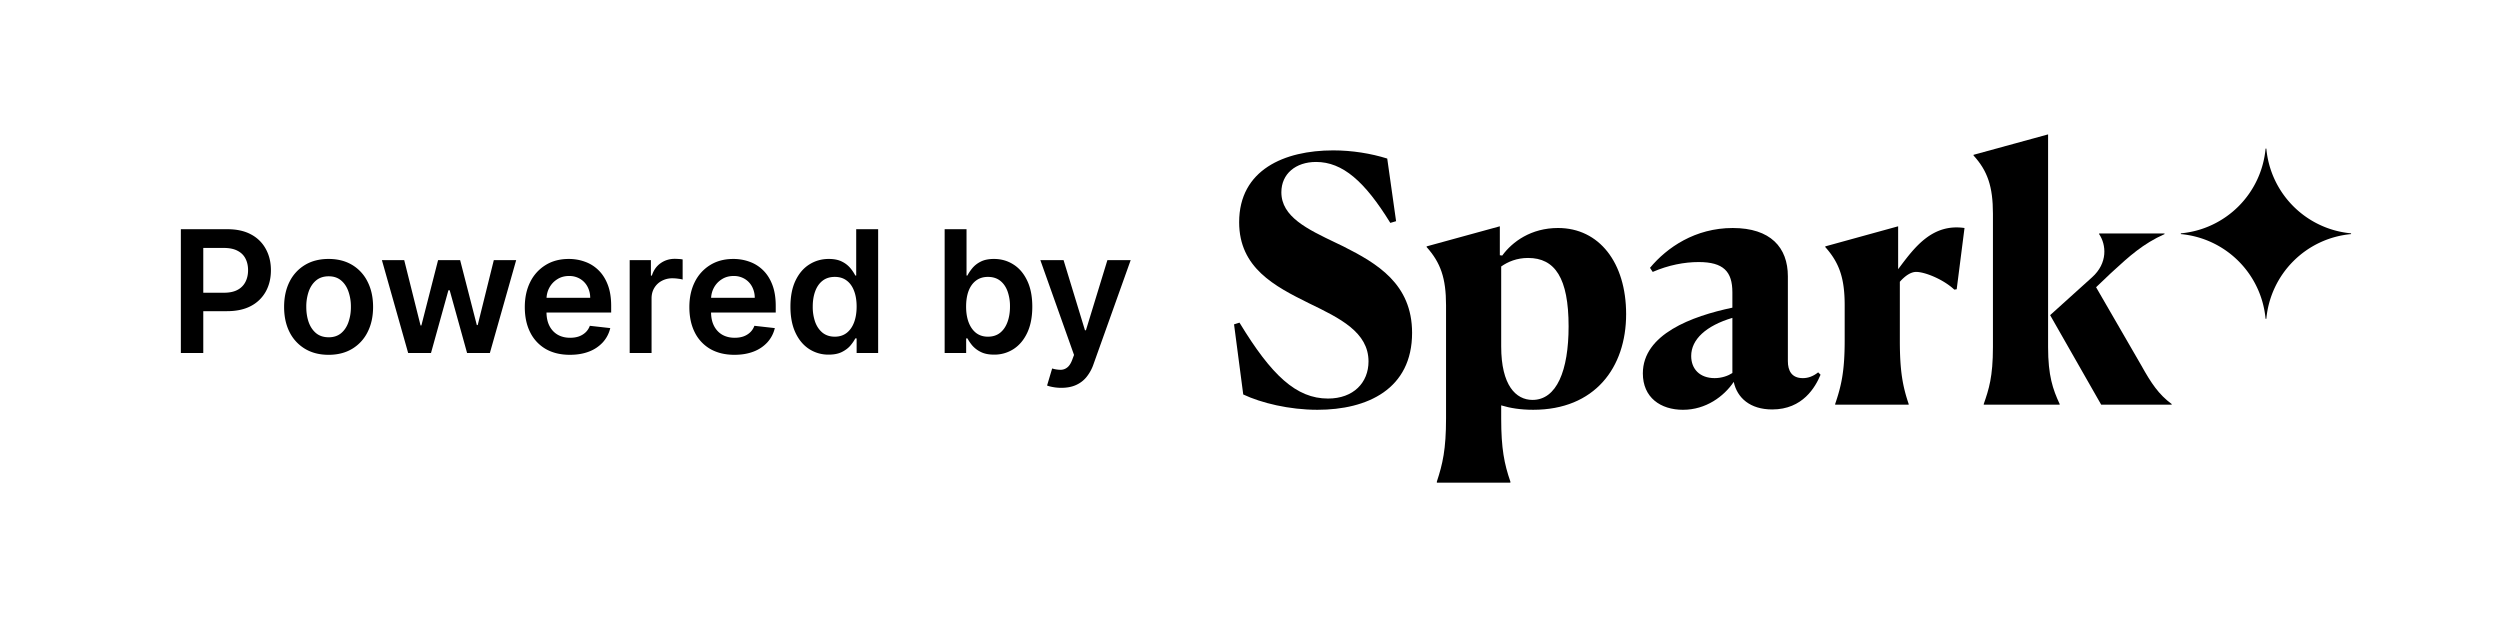 <svg xmlns="http://www.w3.org/2000/svg" width="235" height="58" preserveAspectRatio="xMidYMin slice" fill="none" aria-label="Powered by Spark Advisors logo"><path d="M193.607 38.04h-7.135v-.064c.48-1.376.864-2.56.864-5.344V20.088c0-2.56-.512-4.032-1.824-5.472v-.064l7.008-1.92v20c0 2.688.448 3.968 1.087 5.344v.064Z" fill="#000"/><path d="M204.136 37.976v.064h-6.624l-4.8-8.416 3.936-3.552c1.503-1.344 1.344-3.072.671-4.064v-.064h6.145v.064c-2.01.887-3.393 2.156-4.751 3.404l-.337.308-1.344 1.28 4.256 7.36c.928 1.664 1.632 2.72 2.848 3.616ZM125.312 14.136c1.792 0 3.552.288 5.088.768l.832 5.888-.543.16c-2.401-3.904-4.481-5.728-6.977-5.728-1.92 0-3.264 1.12-3.264 2.848 0 2.303 2.425 3.462 5.137 4.758l.687.33c3.168 1.6 6.464 3.52 6.464 8.128 0 5.28-4.192 7.232-8.896 7.232-2.656 0-5.28-.64-6.976-1.44L116 30.488l.512-.16c3.008 4.96 5.344 7.136 8.32 7.136 2.4 0 3.808-1.504 3.808-3.488 0-2.752-2.688-4.064-5.6-5.472-3.232-1.6-6.56-3.328-6.56-7.616 0-4.928 4.256-6.752 8.832-6.752Z" fill="#000"/><path fill-rule="evenodd" clip-rule="evenodd" d="M135.064 45.368h6.912v-.096c-.576-1.664-.864-3.104-.864-5.92v-1.248c.832.256 1.824.416 3.008.416 5.792 0 8.736-3.968 8.736-8.992 0-4.832-2.528-8.096-6.4-8.096-2.528 0-4.288 1.28-5.248 2.592l-.224-.032v-2.72l-6.88 1.888v.064c1.312 1.472 1.824 2.912 1.824 5.472V39.32c0 2.944-.32 4.288-.864 5.952v.096Zm8.992-7.776c-1.568 0-2.944-1.376-2.944-5.024v-7.52c.64-.448 1.472-.8 2.528-.8 2.528 0 3.808 1.888 3.808 6.432 0 4.16-1.12 6.912-3.392 6.912ZM158.204 38.52c2.144 0 3.84-1.248 4.768-2.624.32 1.504 1.536 2.592 3.616 2.592 2.88 0 4.063-2.112 4.544-3.264l-.224-.224c-.48.384-.961.544-1.44.544-1.056 0-1.408-.704-1.408-1.6v-7.968c0-2.72-1.632-4.544-5.184-4.544-3.521 0-6.176 1.824-7.776 3.744l.255.384c1.473-.64 2.977-.928 4.321-.928 2.336 0 3.168.896 3.168 2.848v1.44c-3.808.8-8.416 2.496-8.416 6.176 0 2.272 1.664 3.424 3.776 3.424Zm.768-5.056c0-1.568 1.408-2.848 3.872-3.584v5.184c-.384.256-.992.48-1.664.48-1.409 0-2.208-.864-2.208-2.08Z" fill="#000"/><path d="M172.505 38.04h6.911v-.064c-.575-1.696-.831-3.136-.831-5.952v-5.536c.48-.544 1.023-.928 1.535-.928.832 0 2.561.704 3.584 1.664l.225-.032.735-5.76c-3.002-.433-4.657 1.768-6.094 3.68l-.145.192v-4.032l-6.849 1.888v.064c1.313 1.472 1.824 2.912 1.824 5.472v3.296c0 2.944-.32 4.288-.895 5.984v.064ZM205 21.934a8.802 8.802 0 0 0 7.964-7.964h.072A8.802 8.802 0 0 0 221 21.934v.072a8.802 8.802 0 0 0-7.964 7.964h-.072A8.802 8.802 0 0 0 205 22.006v-.072Z" fill="#000"/><path fill-rule="evenodd" clip-rule="evenodd" d="M17 33.182V21.545h4.364c.894 0 1.644.167 2.25.5a3.33 3.33 0 0 1 1.38 1.375c.315.58.472 1.24.472 1.978 0 .746-.157 1.409-.472 1.988a3.37 3.37 0 0 1-1.392 1.37c-.613.33-1.369.494-2.267.494h-2.227v3.932H17Zm4.051-5.665h-1.943v-4.21h1.932c.526 0 .956.089 1.29.267.337.174.585.418.744.733.163.314.244.678.244 1.09 0 .414-.081.78-.244 1.097a1.72 1.72 0 0 1-.739.75c-.333.182-.761.273-1.284.273ZM30.888 33.352c-.853 0-1.591-.187-2.216-.562a3.82 3.82 0 0 1-1.455-1.574c-.34-.674-.511-1.462-.511-2.364 0-.901.17-1.691.511-2.369a3.812 3.812 0 0 1 1.455-1.58c.625-.375 1.363-.562 2.216-.562.852 0 1.59.187 2.216.562a3.775 3.775 0 0 1 1.449 1.58c.344.678.517 1.468.517 2.37 0 .9-.173 1.689-.517 2.363a3.783 3.783 0 0 1-1.45 1.574c-.624.375-1.363.562-2.215.562Zm.011-1.647c.462 0 .849-.127 1.16-.381.31-.258.54-.602.692-1.034a4.24 4.24 0 0 0 .233-1.443 4.26 4.26 0 0 0-.233-1.45c-.151-.435-.382-.781-.693-1.039-.31-.258-.697-.386-1.159-.386-.473 0-.867.128-1.182.386-.31.258-.543.604-.698 1.04a4.356 4.356 0 0 0-.228 1.449c0 .53.076 1.011.227 1.443.156.432.389.776.7 1.034.314.254.708.38 1.181.38Z" fill="#000"/><path d="m35.9 24.455 2.467 8.727h2.147l1.637-5.898h.119l1.636 5.898h2.142l2.472-8.727h-2.102l-1.512 6.102h-.085l-1.568-6.102h-2.074l-1.568 6.136h-.08l-1.534-6.136h-2.096Z" fill="#000"/><path fill-rule="evenodd" clip-rule="evenodd" d="M53.57 33.352c-.875 0-1.631-.181-2.267-.545a3.694 3.694 0 0 1-1.46-1.557c-.342-.674-.512-1.468-.512-2.38 0-.898.17-1.686.511-2.364a3.867 3.867 0 0 1 1.444-1.591c.617-.383 1.342-.574 2.176-.574.537 0 1.045.087 1.522.261.481.17.906.436 1.273.796.371.36.663.818.875 1.375.212.553.318 1.212.318 1.977v.63h-6.079c.006.486.099.905.278 1.256.186.36.445.637.779.83.333.19.723.284 1.17.284.3 0 .57-.042.813-.125.242-.087.452-.214.63-.38.178-.167.313-.374.404-.62l1.92.216c-.121.508-.352.95-.693 1.33a3.38 3.38 0 0 1-1.296.874c-.526.205-1.128.307-1.806.307Zm-1.932-6.306c-.156.29-.243.606-.263.948h4.104a2.212 2.212 0 0 0-.256-1.05 1.86 1.86 0 0 0-.699-.734 1.965 1.965 0 0 0-1.034-.267c-.42 0-.79.102-1.108.307-.318.2-.566.466-.744.796Z" fill="#000"/><path d="M59.19 24.455v8.727h2.057v-5.13c0-.372.085-.7.256-.984.17-.284.403-.506.699-.665a2.08 2.08 0 0 1 1.011-.244c.174 0 .354.013.54.04.19.023.328.05.415.08v-1.893a2.556 2.556 0 0 0-.358-.04 4.733 4.733 0 0 0-.381-.016c-.5 0-.945.138-1.335.414-.387.273-.66.661-.818 1.165h-.091v-1.454H59.19Z" fill="#000"/><path fill-rule="evenodd" clip-rule="evenodd" d="M69.038 33.352c-.875 0-1.63-.181-2.267-.545a3.693 3.693 0 0 1-1.46-1.557c-.34-.674-.511-1.468-.511-2.38 0-.898.17-1.686.511-2.364a3.867 3.867 0 0 1 1.443-1.591c.618-.383 1.343-.574 2.176-.574.538 0 1.046.087 1.523.261.481.17.905.436 1.273.796.371.36.663.818.875 1.375.212.553.318 1.212.318 1.977v.63h-6.08c.007.486.1.905.279 1.256.186.36.445.637.778.83.334.19.724.284 1.17.284.3 0 .57-.042.813-.125.243-.087.453-.214.63-.38.179-.167.313-.374.404-.62l1.92.216c-.12.508-.352.95-.692 1.33a3.38 3.38 0 0 1-1.296.874c-.526.205-1.129.307-1.807.307Zm-1.931-6.306c-.156.29-.244.606-.263.948h4.103a2.212 2.212 0 0 0-.255-1.05 1.86 1.86 0 0 0-.7-.734 1.965 1.965 0 0 0-1.033-.267c-.42 0-.79.102-1.108.307-.318.2-.566.466-.745.796ZM76.057 32.807a3.302 3.302 0 0 0 1.84.528c.5 0 .915-.083 1.245-.25.33-.166.595-.367.796-.602.2-.239.354-.464.46-.676h.125v1.375h2.023V21.545h-2.063v4.353h-.085a3.785 3.785 0 0 0-.45-.676 2.382 2.382 0 0 0-.783-.62c-.33-.174-.75-.261-1.262-.261-.67 0-1.278.172-1.824.517-.545.34-.979.847-1.3 1.517-.319.667-.478 1.485-.478 2.455 0 .958.157 1.772.472 2.443.314.67.742 1.182 1.284 1.534Zm3.528-1.512c-.307.235-.678.353-1.113.353-.451 0-.832-.122-1.142-.364-.307-.246-.54-.581-.7-1.006a4.264 4.264 0 0 1-.232-1.46c0-.542.077-1.023.233-1.443.155-.42.386-.75.693-.989.307-.238.69-.358 1.148-.358.443 0 .816.116 1.119.347.307.231.538.555.693.972.16.416.239.907.239 1.471 0 .565-.08 1.059-.239 1.483-.159.424-.392.756-.699.995ZM88.797 33.182V21.545h2.057v4.353h.085c.106-.212.256-.438.449-.676a2.38 2.38 0 0 1 .784-.62c.33-.174.75-.261 1.261-.261.674 0 1.282.172 1.824.517.546.34.977.847 1.296 1.517.322.667.483 1.485.483 2.455 0 .958-.158 1.772-.472 2.443-.314.67-.742 1.182-1.284 1.534a3.302 3.302 0 0 1-1.841.528c-.5 0-.915-.083-1.244-.25a2.532 2.532 0 0 1-.796-.602 3.906 3.906 0 0 1-.46-.676h-.12v1.375h-2.022Zm2.017-4.364c0 .565.08 1.059.239 1.483.162.424.395.756.698.995.307.234.678.352 1.114.352.455 0 .835-.122 1.142-.364.307-.246.538-.581.693-1.006.16-.428.239-.914.239-1.46a4.15 4.15 0 0 0-.233-1.443c-.155-.42-.386-.75-.693-.989-.307-.238-.69-.358-1.148-.358-.44 0-.812.116-1.12.347-.306.231-.539.555-.698.972-.155.416-.233.907-.233 1.471Z" fill="#000"/><path d="M98.987 36.386c.239.046.498.069.779.069.538 0 1-.09 1.386-.267.39-.175.72-.428.989-.762a3.92 3.92 0 0 0 .647-1.187l3.495-9.784h-2.188l-2.017 6.59h-.091l-2.011-6.59h-2.182l3.165 8.909-.176.471c-.125.33-.279.565-.461.705a.982.982 0 0 1-.619.221 2.744 2.744 0 0 1-.801-.125l-.477 1.603c.14.056.327.106.562.147Z" fill="#000"/></svg>